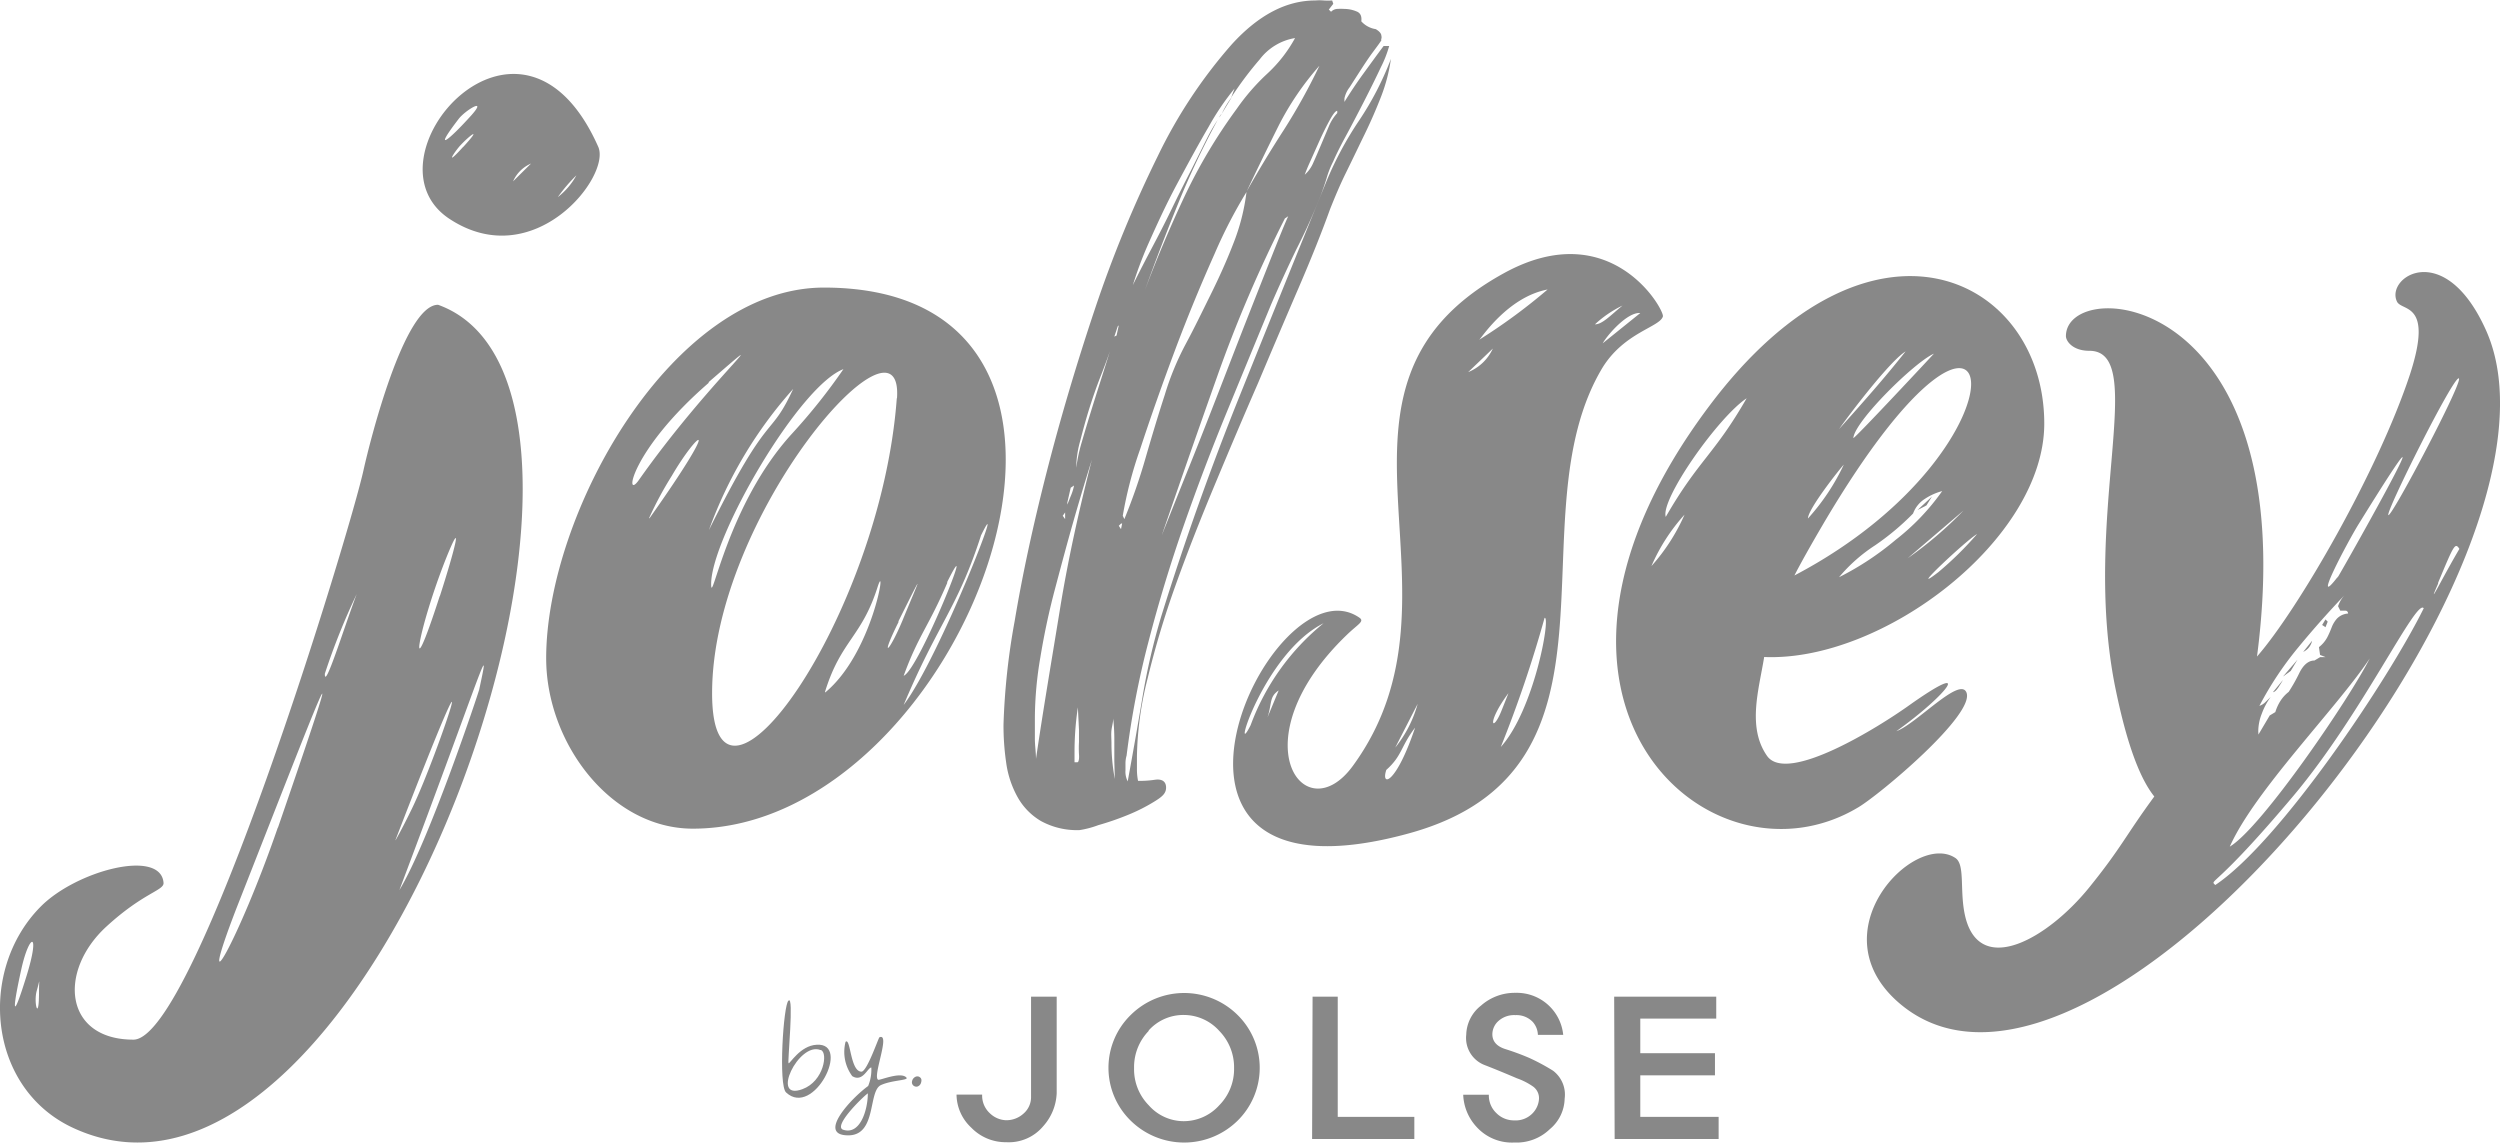 <svg id="레이어_1" data-name="레이어 1" xmlns="http://www.w3.org/2000/svg" viewBox="0 0 157 71.75"><defs><style>.cls-1{fill:#888;}</style></defs><path class="cls-1" d="M422.26,340.28a1.36,1.36,0,0,0,.48-1.07v-6.28h1.61V339a3.3,3.3,0,0,1-.85,2.07,2.81,2.81,0,0,1-2.31,1,3,3,0,0,1-2.2-.91,2.87,2.87,0,0,1-.93-2.08h1.61a1.5,1.5,0,0,0,.48,1.17,1.55,1.55,0,0,0,1,.44A1.6,1.6,0,0,0,422.26,340.28Z" transform="translate(-357.99 -270.34)"/><path class="cls-1" d="M429,334.08a4.77,4.77,0,0,1,6.71,0,4.66,4.66,0,0,1,0,6.64,4.79,4.79,0,0,1-6.71,0,4.64,4.64,0,0,1,0-6.64Zm1.13,1a3.26,3.26,0,0,0-.92,2.34,3.22,3.22,0,0,0,.92,2.33,2.93,2.93,0,0,0,2.21,1,3,3,0,0,0,2.22-1,3.23,3.23,0,0,0,.93-2.33,3.27,3.27,0,0,0-.93-2.34,3,3,0,0,0-2.22-1A2.92,2.92,0,0,0,430.12,335.06Z" transform="translate(-357.99 -270.34)"/><path class="cls-1" d="M440.42,332.93H442v7.55h4.81v1.39h-6.42Z" transform="translate(-357.99 -270.34)"/><path class="cls-1" d="M454.25,334.52a1.41,1.41,0,0,0-1.09-.43,1.47,1.47,0,0,0-1.07.37,1.13,1.13,0,0,0-.38.83c0,.45.28.77.84.94a15.46,15.46,0,0,1,1.46.54,12.81,12.81,0,0,1,1.51.81,1.88,1.88,0,0,1,.73,1.76,2.56,2.56,0,0,1-.93,1.91,3,3,0,0,1-2.22.84,3,3,0,0,1-2.4-1,3.14,3.14,0,0,1-.82-2h1.61a1.52,1.52,0,0,0,.47,1.15,1.55,1.55,0,0,0,1.11.46,1.48,1.48,0,0,0,1.18-.46,1.42,1.42,0,0,0,.39-.9.9.9,0,0,0-.38-.77,4.17,4.17,0,0,0-1-.51c-.61-.26-1.3-.55-2.05-.84a1.82,1.82,0,0,1-1.14-1.9,2.39,2.39,0,0,1,.93-1.83,3.19,3.19,0,0,1,2.16-.8,2.93,2.93,0,0,1,3,2.64h-1.59A1.29,1.29,0,0,0,454.25,334.52Z" transform="translate(-357.99 -270.34)"/><path class="cls-1" d="M459.36,332.93h6.41v1.38H461v2.17h4.69v1.39H461v2.61h4.92v1.39h-6.53Z" transform="translate(-357.99 -270.34)"/><path class="cls-1" d="M407.51,333.18c.35-.37-.07,3.85,0,3.93s.72-1.11,1.77-1.16c2.19-.14-.2,4.6-1.92,3C406.86,338.53,407.19,333.38,407.51,333.18Zm2,3.1c-1.36-.53-3.17,3.22-1.13,2.46C409.73,338.25,410,336.44,409.54,336.28Z" transform="translate(-357.99 -270.34)"/><path class="cls-1" d="M412.51,338.54a2.7,2.7,0,0,0,.2-1.16c-.23,0-.54.95-1.2.54a2.56,2.56,0,0,1-.42-2.15c.32-.31.29,1.87,1,1.87.35,0,1.07-2.14,1.13-2.16.72-.29-.46,2.48-.08,2.67.1.05,1.44-.54,1.78-.13.13.17-.92.15-1.6.46-.83.37-.25,3.16-2.06,3.16C409.27,341.64,411.45,339.31,412.51,338.54Zm0,.46c0-.09-2.23,2-1.59,2.28C412,341.66,412.49,340.05,412.49,339Z" transform="translate(-357.99 -270.34)"/><path class="cls-1" d="M415.77,338c.1.08.11.2.05.37a.35.35,0,0,1-.2.2.28.28,0,0,1-.26-.05.27.27,0,0,1-.09-.29.38.38,0,0,1,.22-.27A.26.26,0,0,1,415.77,338Z" transform="translate(-357.99 -270.34)"/><path class="cls-1" d="M488.09,329.22c4.79-4.83,5.25-7,5.7-6.54S490.34,328.18,488.09,329.22Z" transform="translate(-357.99 -270.34)"/><path class="cls-1" d="M425.79,322.47a4.7,4.7,0,0,1-2.43-.57,4,4,0,0,1-1.47-1.51,6.14,6.14,0,0,1-.71-2.14,16.14,16.14,0,0,1-.17-2.4,43,43,0,0,1,.7-6.5q.71-4.26,2-9.32t3.06-10.34a76.93,76.93,0,0,1,3.94-9.57,30.93,30.93,0,0,1,4.64-7c1.67-1.83,3.41-2.75,5.24-2.75a2.93,2.93,0,0,1,.53,0,4.33,4.33,0,0,0,.53,0l.07.21-.28.36.14.14a.59.59,0,0,1,.38-.18,4.09,4.09,0,0,1,.46,0,2,2,0,0,1,.74.15c.26.09.36.3.32.63a1.53,1.53,0,0,0,.91.49c.23.14.35.28.35.42a.31.31,0,0,1,0,.18.12.12,0,0,0,0,.1c-.09.15-.27.39-.53.74s-.51.73-.77,1.13l-.7,1.09a1.67,1.67,0,0,0-.32.7v.21c.38-.61.77-1.2,1.2-1.79s.84-1.16,1.26-1.72h.35a7.14,7.14,0,0,1-.52,1.33c-.31.66-.66,1.37-1.06,2.15s-.78,1.51-1.16,2.21-.63,1.22-.77,1.55a5.81,5.81,0,0,0-.42,1.06q-.15.5-.36,1.05A37,37,0,0,1,439.4,286c-.54,1.12-1.07,2.27-1.58,3.45q-1.33,3.22-2.78,6.75t-2.71,7.14q-1.26,3.61-2.21,7.28a54.76,54.76,0,0,0-1.38,7.17,1.77,1.77,0,0,0-.07.46v.46a1.34,1.34,0,0,0,.14.7q.49-2.67.92-5.24a41.4,41.4,0,0,1,1.2-5.17q2.18-7,4.88-13.72t5.46-13.5a21.8,21.8,0,0,1,2.07-3.87,19.23,19.23,0,0,0,2-3.87,10.59,10.59,0,0,1-.6,2.32c-.31.8-.66,1.61-1.06,2.43s-.78,1.62-1.16,2.39-.7,1.54-1,2.29q-.78,2.17-2,5t-2.53,5.94c-.9,2.06-1.8,4.19-2.71,6.37s-1.74,4.29-2.47,6.33a57.2,57.2,0,0,0-1.75,5.84,21,21,0,0,0-.67,4.88v.78a3.67,3.67,0,0,0,.07.77c.23,0,.58,0,1.05-.07s.71.12.71.49-.25.58-.74.88a11.09,11.09,0,0,1-1.69.85,17.32,17.32,0,0,1-1.83.63A5.86,5.86,0,0,1,425.79,322.47ZM423.05,318c.46-3.15,1-6.29,1.51-9.43s1.21-6.26,2-9.36c-.37,1.18-.76,2.47-1.16,3.87s-.78,2.83-1.16,4.26-.68,2.85-.91,4.25a23.13,23.13,0,0,0-.35,3.87c0,.43,0,.85,0,1.27S423.05,317.61,423.05,318Zm1.68-15.27.15.21v-.42Zm.29-.84v.14q.14-.36.24-.6a3.09,3.09,0,0,0,.18-.6l-.21.14Zm.56-2.18a10.25,10.25,0,0,1,.35-1.62q.29-1,.6-2c.21-.68.42-1.34.63-2s.39-1.22.53-1.69q-.21.63-.6,1.62c-.26.66-.49,1.33-.7,2s-.4,1.37-.56,2a6.33,6.33,0,0,0-.25,1.59Zm.07,18.5c.05,0,.08-.07.1-.21a1.66,1.66,0,0,0,0-.29,7.23,7.23,0,0,1,0-.77c0-.28,0-.54,0-.77l-.07-1.41a19.09,19.09,0,0,0-.21,2.81v.64Zm2.32-.07v-1.34a12.68,12.68,0,0,0-.07-1.34c0,.24-.08.48-.11.74s0,.53,0,.81a12.24,12.24,0,0,0,.21,2.25Zm0-26.66.14-.07.14-.64-.07.07Zm.49,11.74h-.07l-.14.14.14.21Zm.14-.28a36.83,36.83,0,0,0,1.34-3.87c.38-1.31.77-2.62,1.2-3.94a17.53,17.53,0,0,1,1.3-3.16c.54-1,1.06-2.08,1.58-3.13s1-2.11,1.41-3.17a13.11,13.11,0,0,0,.84-3.27,30.58,30.58,0,0,0-2,3.87c-.84,1.88-1.68,3.9-2.5,6.09s-1.54,4.24-2.18,6.19a25.34,25.34,0,0,0-1.09,4.18Zm.5-14.63c.46-.94.89-1.76,1.26-2.46s.78-1.49,1.2-2.36.83-1.69,1.23-2.46l1-2a10.67,10.67,0,0,1,.67-1.16,51.45,51.45,0,0,0-2.49,5.27c-.73,1.79-1.42,3.59-2.08,5.42q1.13-3,2.5-5.91a33.47,33.47,0,0,1,3.27-5.48,13.53,13.53,0,0,1,1.9-2.19,8.72,8.72,0,0,0,1.76-2.25,3.5,3.5,0,0,0-2.22,1.34,21.85,21.85,0,0,0-1.79,2.39l.21-.56a16.26,16.26,0,0,0-1.62,2.39c-.66,1.13-1.31,2.33-2,3.62s-1.26,2.54-1.79,3.73A24.24,24.24,0,0,0,429.1,288.35Zm1.75,15.9q1.06-2.67,1.87-4.68c.54-1.34,1.12-2.82,1.76-4.47s1.24-3.21,1.83-4.71,1.11-2.82,1.58-4,.8-2,1-2.43l-.21.14a82.91,82.91,0,0,0-4.25,9.92Q432.61,299.11,430.85,304.25Zm3.73-26.52c0-.05.05-.12.14-.21C434.63,277.61,434.58,277.68,434.58,277.73Zm.14-.21a5.43,5.43,0,0,1,.64-1.06Zm6.12-3a18,18,0,0,0-2.56,3.77q-1,2-2,4.11,1.13-2,2.36-3.9A37.86,37.86,0,0,0,440.84,274.49Zm1.13,2.82c-.1,0-.25.18-.46.56s-.42.8-.63,1.26l-.6,1.34c-.19.42-.3.7-.35.85a2.07,2.07,0,0,0,.53-.74c.16-.35.32-.73.49-1.13s.33-.78.49-1.16a2.9,2.9,0,0,1,.53-.84Z" transform="translate(-357.99 -270.34)"/><path class="cls-1" d="M385.5,289.48c-2.11,0-4.25,8.44-4.68,10.38-.84,3.84-10.54,35.77-14.45,35.77-4.35,0-4.76-4.3-1.69-7.11,2.35-2.15,3.62-2.25,3.58-2.74-.17-2.17-5.5-.76-7.73,1.51-3.95,4-3.32,11.41,2.07,13.89C381.2,349.77,400.38,294.84,385.5,289.48Zm-25.85,42.17c-1,3.23-.82,1.81-.32-.45S360.55,328.75,359.65,331.65Zm.79,1c0,1.94-.36.66-.14-.1S360.44,331.75,360.44,332.67Zm17.95-20a42,42,0,0,1,2-5C379.57,309.83,378.39,313.66,378.39,312.68Zm-2.95,9.65c-2.5,7.24-5.28,12-2.57,5C378,314.27,380.56,307.46,375.44,322.33Zm10.17-14.54c-2.07,6.43-1.43,2.26.37-2.3C387.14,302.57,386.55,304.87,385.61,307.79Zm-2.78,15.32c6.24-16.19,2.67-5.35,1.05-2Q383.31,322.26,382.83,323.11Zm5.24-9.4c0,.08-3.14,9.5-5,12.56C388.44,312,388.84,310.12,388.07,313.71Z" transform="translate(-357.99 -270.34)"/><path class="cls-1" d="M395.56,279.56c-4.88-11-15.06.81-9.32,4.54C391.53,287.56,396.38,281.41,395.56,279.56Zm-7.95-2c-1.49,1.66-2.47,2.4-.81.24C387.23,277.25,388.61,276.43,387.61,277.56Zm-.53,2c-1.26,1.39-.51.26-.17-.1C387.53,278.8,388.29,278.25,387.08,279.57Zm3.13,2.17a2.17,2.17,0,0,1,1.13-1.12Zm4-.42a4.4,4.4,0,0,1-1.19,1.41A9.91,9.91,0,0,1,394.22,281.32Z" transform="translate(-357.99 -270.34)"/><path class="cls-1" d="M401.5,322.38c-5.16,0-9.21-5.39-9.21-10.7,0-9.08,7.9-23.28,17.44-23.28C431.4,288.4,418.57,322.38,401.5,322.38Zm1-28c-4.92,4.26-5.33,7.43-4.4,6.12C402.5,294.25,407.33,290.16,402.49,294.34Zm-3.73,8.52c4.73-6.69,3.06-5.51,1.41-2.68A22.12,22.12,0,0,0,398.76,302.86Zm9.09-8.2a27.08,27.08,0,0,0-5.35,8.93C406.4,295.79,406.3,298.06,407.85,294.66Zm3.16-1.2c-2.79.94-8.37,10.6-8.37,13.51,0,1.56,1-5,5.1-9.46A36.68,36.68,0,0,0,411,293.46Zm3.3,1.87c.46-6.36-11.61,7.27-11.61,18.5C402.7,323.89,413.3,309.17,414.31,295.33Zm-4.51,18.46c3-2.48,3.88-8.39,3.31-6.68C412.11,310.37,410.8,310.54,409.8,313.79Zm4.61-4.43c-1.18,2.36-.63,2,.25-.1C415.67,306.85,416.25,305.67,414.41,309.36Zm5.17-5.41c-1.48,4.57-2.68,5.46-4.85,10.62C417,311.64,421.4,300.26,419.58,304Zm-2.11,2.95c-1.18,2.76-1.81,3.29-2.74,5.84C415.7,312.41,419.51,302.81,417.47,306.9Z" transform="translate(-357.99 -270.34)"/><path class="cls-1" d="M462.42,290.21c-.18.67-2.43,1-3.8,3.23-5.68,9.48,2.48,25.2-12.13,29.23-19.27,5.31-8.65-17.36-3.13-13.54.34.24-.09.4-.79,1.08-6.85,6.59-2.7,12.43.37,8.24,8-10.93-3.61-23.75,9.49-30.95C459.17,283.79,462.52,289.8,462.42,290.21Zm-25.89,25.67a14.84,14.84,0,0,1,4.58-6.4C437.32,311.38,435.27,318.4,436.53,315.88Zm1.76-2.18c-.6.4-.41.8-.7,1.69Zm8.58,2.32c-.93,1.21-.81,1.77-1.82,2.67C444.69,319.78,445.66,319.62,446.87,316Zm-1.26,1.27a7.57,7.57,0,0,0,1.41-2.75Zm5.27-25.61a36.46,36.46,0,0,0,4.3-3.16C452.65,289,451,291.61,450.88,291.68Zm1.84,22.19c-1.43,1.93-1,2.55-.42,1.06C452.53,314.36,452.67,314,452.72,313.87Zm2.27-4.73a77,77,0,0,1-2.75,8.11C454.32,314.94,455.37,309.13,455,309.14Zm-4.8-15.43a2.89,2.89,0,0,0,1.55-1.48Zm7.95-3c.47,0,.93-.51,1.74-1.18A7,7,0,0,0,458.14,290.72ZM461,290c-.82-.08-2.09,1.41-2.36,1.9Z" transform="translate(-357.99 -270.34)"/><path class="cls-1" d="M514.12,291.1c-2.6-5.82-6.34-3.36-5.6-1.82.31.64,2.3,0,.82,4.56-2,6.07-7,14.74-9.61,17.73,3-23.06-12-24-12-20.12,0,.3.41.92,1.47.92,3.76,0-.51,10.44,1.62,21.1.41,2,1.17,5.28,2.46,6.89-1.8,2.45-2.07,3.22-4.11,5.74-2.59,3.18-6.7,5.5-7.71,2-.47-1.66,0-3.47-.69-3.89-2.59-1.68-8.78,4.73-3.42,9.2C489.79,343.76,520.54,305.49,514.12,291.1Zm-1.72,3c.35.08-4.21,8.72-4.42,8.59S512.05,294,512.4,294.1Zm-6.28,9.14c7.21-11.65-2.12,4.84-1.3,3.3C503.07,308.82,505.4,304.4,506.12,303.24Zm-6.31,13.05a3,3,0,0,1,.22-1.13,4.24,4.24,0,0,1,.56-1.05l-.32.31a1,1,0,0,1-.39.25,21.13,21.13,0,0,1,2.43-3.66q1.44-1.75,3-3.38a2,2,0,0,0-.49.78l.14.28.32,0c.11,0,.17.09.17.18a1.07,1.07,0,0,0-.7.32,1.78,1.78,0,0,0-.32.52,6.29,6.29,0,0,1-.28.64,1.94,1.94,0,0,1-.53.63l.07.49.35.14h-.35l-.35.21c-.37,0-.69.26-.95.78a10.77,10.77,0,0,1-.67,1.19,2.24,2.24,0,0,0-.52.57,2.86,2.86,0,0,0-.32.7l-.35.21-.71,1.2Zm7-4.6c-1.24,2.47-6.77,10.61-8.79,11.82C499.58,320,504.71,314.84,506.81,311.69Zm-9.7,14.23c-.37-.37-.08.33,4.93-5.63,4.29-5.11,7.7-12.42,8.16-11.75C508,313,501.17,323.21,497.11,325.92Zm14-19c1-2.4,1.06-2.52,1.33-2.11C511.41,306.55,510.32,308.78,511.1,307Z" transform="translate(-357.99 -270.34)"/><path class="cls-1" d="M501.08,313.5c.14-.21.23-.37.28-.46l-.63.77C500.82,313.81,500.94,313.71,501.08,313.5Z" transform="translate(-357.99 -270.34)"/><polygon class="cls-1" points="144.28 41.43 143.37 42.49 143.86 42.13 144.28 41.43"/><path class="cls-1" d="M503.19,310.58l-.56.7A1,1,0,0,0,503.19,310.58Z" transform="translate(-357.99 -270.34)"/><polygon class="cls-1" points="146.18 39.04 146.04 38.9 145.83 39.25 146.04 39.39 146.18 39.04"/><path class="cls-1" d="M486.37,296.94c0-9.21-10.88-14.68-21.07-1.06-13.8,18.43.07,30.76,9.39,25.16,1.35-.8,7.38-5.85,6.79-7.22-.43-1-3.16,2-4.4,2.44,3.19-2.27,5-4.61.74-1.58-1.8,1.28-7.6,4.93-8.86,3.13s-.51-4.17-.18-6.21C476.24,311.92,486.37,304.21,486.37,296.94Zm-12.89,9.65a10.17,10.17,0,0,1,2.26-2,15.72,15.72,0,0,0,2.39-2,1.84,1.84,0,0,1,.74-.92,3.66,3.66,0,0,1,1.09-.49,14.37,14.37,0,0,1-2.92,3.06A18.14,18.14,0,0,1,473.48,306.59Zm7.82-4.19a24.1,24.1,0,0,1-3.51,3Zm-1.58,3.87c-2.14,1.65,1.84-2.09,2.43-2.39A21.29,21.29,0,0,1,479.72,306.27Zm-.28-13.72c-.07.08-5,5.37-5.06,5.3C474.46,296.79,478.24,293.07,479.44,292.55Zm-1.78-.14c-1.35,1.71-2.72,3.25-4.18,4.88C474.19,296.28,476.69,293,477.66,292.41Zm-3.88,7.11a13.65,13.65,0,0,1-2.25,3.38C471.53,302.29,473.6,299.7,473.78,299.52Zm-1.27,3.69c11.58-19.62,13.74-4.91-1.83,3.27Q471.25,305.36,472.51,303.21Zm-10.81,2.68a11.73,11.73,0,0,1,2.08-3.23A12.22,12.22,0,0,1,461.7,305.89Zm.9-3.09c-.35-1.09,3.28-6.25,5.08-7.45C465.65,298.89,464.64,299.25,462.6,302.8Z" transform="translate(-357.99 -270.34)"/><polygon class="cls-1" points="121.33 31.18 120.42 32.03 120.98 31.74 121.33 31.18"/></svg>